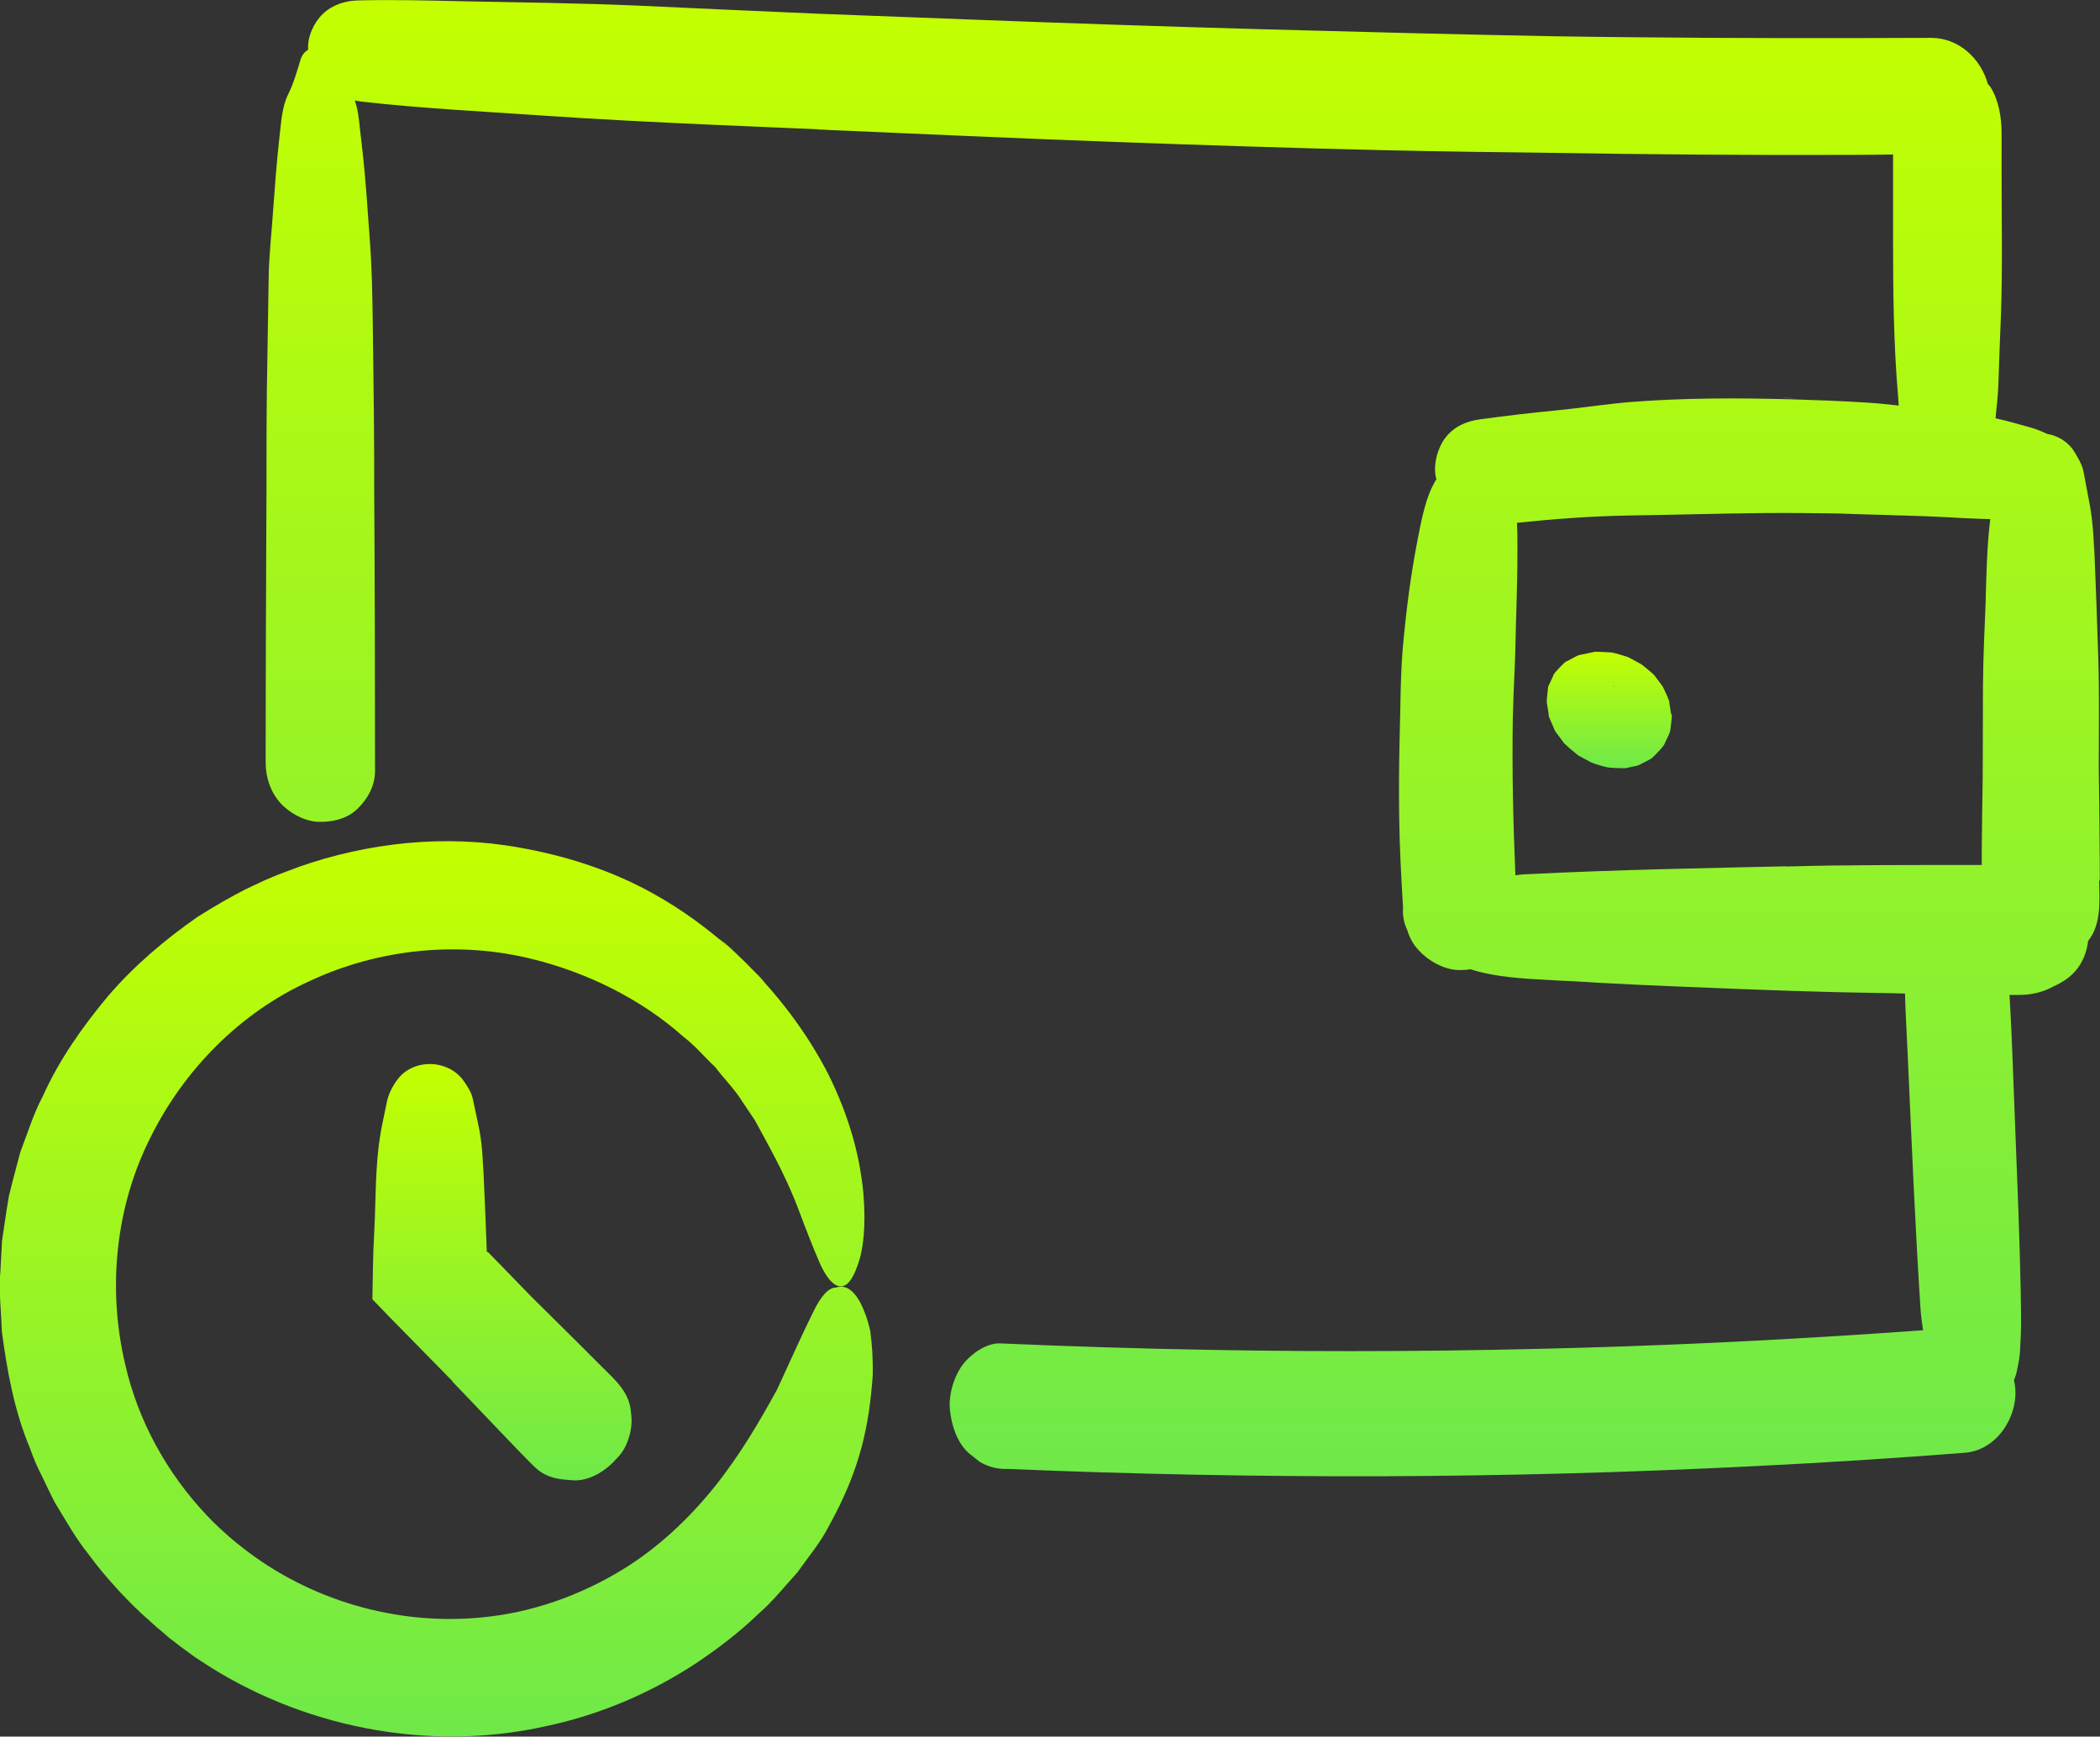 <?xml version="1.0" encoding="UTF-8"?>
<svg id="Layer_1" data-name="Layer 1" xmlns="http://www.w3.org/2000/svg" xmlns:xlink="http://www.w3.org/1999/xlink" viewBox="0 0 103.71 85.77">
  <rect x="0" y="0" width="103.71" height="85.77" fill="#333333" stroke="none"/>
  <defs>
    <linearGradient id="New_Gradient_Swatch_copy" data-name="New Gradient Swatch copy" x1="76.62" y1="7.51" x2="76.62" y2="7.51" gradientUnits="userSpaceOnUse">
      <stop offset="0" stop-color="#c4ff00"/>
      <stop offset="1" stop-color="#6fe949"/>
    </linearGradient>
    <linearGradient id="New_Gradient_Swatch_copy-2" data-name="New Gradient Swatch copy" x1="76.62" y1="7.5" x2="76.62" y2="7.52" xlink:href="#New_Gradient_Swatch_copy"/>
    <linearGradient id="New_Gradient_Swatch_copy-3" data-name="New Gradient Swatch copy" x1="88.5" y1="19.66" x2="88.5" y2="19.68" xlink:href="#New_Gradient_Swatch_copy"/>
    <linearGradient id="New_Gradient_Swatch_copy-4" data-name="New Gradient Swatch copy" x1="92.29" y1="48.98" x2="92.29" y2="48.99" xlink:href="#New_Gradient_Swatch_copy"/>
    <linearGradient id="New_Gradient_Swatch_copy-5" data-name="New Gradient Swatch copy" x1="58.42" y1="0" x2="58.42" y2="72.87" xlink:href="#New_Gradient_Swatch_copy"/>
    <linearGradient id="New_Gradient_Swatch_copy-6" data-name="New Gradient Swatch copy" x1="79.44" y1="32.17" x2="79.44" y2="37.93" xlink:href="#New_Gradient_Swatch_copy"/>
    <linearGradient id="New_Gradient_Swatch_copy-7" data-name="New Gradient Swatch copy" x1="36.61" y1="47.32" x2="36.61" y2="47.37" xlink:href="#New_Gradient_Swatch_copy"/>
    <linearGradient id="New_Gradient_Swatch_copy-8" data-name="New Gradient Swatch copy" x1="36.86" y1="47.37" x2="36.86" y2="47.81" xlink:href="#New_Gradient_Swatch_copy"/>
    <linearGradient id="New_Gradient_Swatch_copy-9" data-name="New Gradient Swatch copy" x1="36.04" y1="46.34" x2="36.04" y2="47.32" xlink:href="#New_Gradient_Swatch_copy"/>
    <linearGradient id="New_Gradient_Swatch_copy-10" data-name="New Gradient Swatch copy" x1="13.77" y1="43.08" x2="13.77" y2="43.3" xlink:href="#New_Gradient_Swatch_copy"/>
    <linearGradient id="New_Gradient_Swatch_copy-11" data-name="New Gradient Swatch copy" x1="7.38" y1="79.99" x2="7.38" y2="80.11" xlink:href="#New_Gradient_Swatch_copy"/>
    <linearGradient id="New_Gradient_Swatch_copy-12" data-name="New Gradient Swatch copy" x1="37.47" y1="47.83" x2="37.47" y2="48.59" xlink:href="#New_Gradient_Swatch_copy"/>
    <linearGradient id="New_Gradient_Swatch_copy-13" data-name="New Gradient Swatch copy" x1="37.1" y1="47.81" x2="37.1" y2="47.83" xlink:href="#New_Gradient_Swatch_copy"/>
    <linearGradient id="New_Gradient_Swatch_copy-14" data-name="New Gradient Swatch copy" x1="7.71" y1="80.11" x2="7.71" y2="80.58" xlink:href="#New_Gradient_Swatch_copy"/>
    <linearGradient id="New_Gradient_Swatch_copy-15" data-name="New Gradient Swatch copy" x1="7.2" y1="79.78" x2="7.2" y2="79.99" xlink:href="#New_Gradient_Swatch_copy"/>
    <linearGradient id="New_Gradient_Swatch_copy-16" data-name="New Gradient Swatch copy" x1="21.56" y1="41.56" x2="21.56" y2="85.77" xlink:href="#New_Gradient_Swatch_copy"/>
    <linearGradient id="New_Gradient_Swatch_copy-17" data-name="New Gradient Swatch copy" x1="14.38" y1="42.84" x2="14.38" y2="43.08" xlink:href="#New_Gradient_Swatch_copy"/>
    <linearGradient id="New_Gradient_Swatch_copy-18" data-name="New Gradient Swatch copy" x1="6.95" y1="79.53" x2="6.95" y2="79.78" xlink:href="#New_Gradient_Swatch_copy"/>
    <linearGradient id="New_Gradient_Swatch_copy-19" data-name="New Gradient Swatch copy" x1="13.42" y1="43.3" x2="13.42" y2="43.37" xlink:href="#New_Gradient_Swatch_copy"/>
    <linearGradient id="New_Gradient_Swatch_copy-20" data-name="New Gradient Swatch copy" x1="6.26" y1="78.38" x2="6.26" y2="79.53" xlink:href="#New_Gradient_Swatch_copy"/>
    <linearGradient id="New_Gradient_Swatch_copy-21" data-name="New Gradient Swatch copy" x1="22.34" y1="68.22" x2="22.34" y2="68.23" gradientTransform="translate(47.51 1) rotate(38.66)" xlink:href="#New_Gradient_Swatch_copy"/>
    <linearGradient id="New_Gradient_Swatch_copy-22" data-name="New Gradient Swatch copy" x1="22.36" y1="67.83" x2="22.36" y2="68.69" xlink:href="#New_Gradient_Swatch_copy"/>
    <linearGradient id="New_Gradient_Swatch_copy-23" data-name="New Gradient Swatch copy" x1="24.78" y1="52.55" x2="24.78" y2="73.11" xlink:href="#New_Gradient_Swatch_copy"/>
  </defs>
  <path d="M76.66,7.51s.06,0,.09,0c-.06,0-.11,0-.17,0-.03,0-.06,0-.08,0h.16Z" style="fill: url(#New_Gradient_Swatch_copy);"/>
  <path d="M77.22,7.52c-.19,0-.38,0-.56,0-.21,0-.43,0-.64,0,.4,0,.8.01,1.2.02Z" style="fill: url(#New_Gradient_Swatch_copy-2);"/>
  <path d="M88.14,19.66c.09,0,.19,0,.28.01.14,0,.29,0,.43,0-.24,0-.48-.01-.71-.02Z" style="fill: url(#New_Gradient_Swatch_copy-3);"/>
  <path d="M92.68,48.99s-.03,0-.05,0c-.24,0-.49,0-.73-.01l.78.02Z" style="fill: url(#New_Gradient_Swatch_copy-4);"/>
  <path d="M103.7,43.47c0-.64,0-1.29-.01-1.93-.01-1.2-.02-2.41-.04-3.61,0-1.77.03-3.55-.02-5.31-.06-1.9-.13-3.8-.21-5.71,0,.23,0,.45.01.68-.02-.91-.07-1.89-.25-2.79-.07-.35-.13-.7-.2-1.06-.04-.18-.06-.37-.11-.55-.08-.31-.25-.58-.41-.85-.32-.53-.83-.82-1.36-.91-.28-.13-.57-.25-.87-.33-.55-.15-1.11-.32-1.68-.44.05-.54.12-1.09.14-1.63.04-1.17.08-2.35.13-3.52.08-2.32.03-4.66.03-6.98,0-.65,0-1.3,0-1.96,0-.75-.14-1.61-.53-2.24-.04-.07-.1-.12-.15-.19-.35-1.25-1.43-2.27-2.8-2.27-4.89.02-9.79.02-14.68-.03-1.34-.01-2.68-.03-4.02-.05-4.71-.09-9.41-.21-14.12-.34-4.74-.13-9.48-.29-14.22-.47-2.62-.1-5.25-.2-7.87-.3-2.97-.13-5.94-.26-8.91-.4-2.93-.13-5.87-.16-8.8-.22-1.68-.04-3.36-.08-5.04-.04-.65.01-1.29.21-1.77.67-.44.42-.77,1.14-.72,1.76-.17.11-.3.26-.37.47-.18.59-.34,1.17-.61,1.72-.33.66-.35,1.41-.44,2.14-.14,1.24-.23,2.48-.32,3.72-.07,1.04-.19,2.08-.21,3.12-.01.62-.02,1.23-.03,1.85-.02,1.25-.04,2.5-.06,3.75-.02,1.65-.02,3.31-.02,4.96,0-.23,0-.45,0-.68v.37c0,.34,0,.69,0,1.03,0-.18,0-.35,0-.53,0,.02,0,.03,0,.05,0-.02,0-.03,0-.05v-.15c-.02,4.48-.04,8.96-.04,13.44,0,.72.23,1.43.71,1.98.44.5,1.19.92,1.88.95.69.02,1.43-.14,1.94-.64.5-.48.87-1.14.87-1.85,0-4.68-.01-9.35-.04-14.03,0,.23,0,.45,0,.68.01-2.93-.03-5.85-.07-8.78-.02-1.34-.04-2.68-.14-4.02-.11-1.5-.2-3-.37-4.5-.04-.38-.09-.76-.13-1.14-.05-.46-.09-.91-.25-1.35.11.02.22.05.34.06,2.93.33,5.88.48,8.82.68,2.89.2,5.78.34,8.68.47,1.87.08,3.74.16,5.61.24-.17,0-.35-.01-.52-.02-.04,0-.07,0-.11,0,.02,0,.03,0,.05,0-.05,0-.11,0-.16,0,.08,0,.16,0,.24.01,4.85.21,9.69.43,14.54.61,4.47.16,8.95.31,13.42.41,2.71.06,5.43.1,8.14.13,4.98.08,9.96.12,14.94.1.66,0,1.32-.01,1.98-.02,0,.12,0,.24,0,.36,0,1.22,0,2.44,0,3.66,0,2.65.02,5.31.25,7.95.01.14.02.29.03.43-.55-.06-1.09-.12-1.64-.15-1.24-.08-2.48-.12-3.72-.16-2.61-.07-5.21-.07-7.82.13-1.25.1-2.49.3-3.74.42-1.25.12-2.5.27-3.75.44-.68.09-1.29.35-1.72.91-.38.5-.59,1.27-.48,1.89,0,.05.03.1.04.15-.01.02-.03.05-.04.07-.25.42-.41.86-.54,1.33-.17.61-.28,1.23-.4,1.85-.29,1.53-.49,3.07-.64,4.62-.17,1.64-.15,3.33-.2,4.98-.03,1.3-.04,2.6-.02,3.9.02,1.47.1,2.94.19,4.41-.03.39.04.77.21,1.12.11.38.3.72.58,1.01.46.51,1.24.94,1.94.96.2,0,.39,0,.59-.04.49.16.97.25,1.48.33,1.18.17,2.4.19,3.59.27-.22-.02-.45-.03-.67-.05,2.5.17,5,.27,7.5.37,2.7.11,5.4.21,8.11.25.49,0,.98.02,1.46.03h0c.01.38.02.75.04,1.12.04.76.07,1.53.11,2.29.18,4.03.35,8.07.61,12.09.02.38.08.75.13,1.13-5.57.4-11.15.7-16.74.86-6.14.18-12.28.22-18.43.11-3.47-.06-6.94-.17-10.4-.32-.68-.03-1.45.52-1.84,1.03-.45.59-.72,1.5-.65,2.24.08.77.34,1.6.92,2.14.19.15.38.3.57.45.43.25.89.36,1.38.34,6.16.26,12.33.38,18.5.36,6.14-.02,12.27-.19,18.4-.5,3.46-.17,6.91-.39,10.36-.66,1.56-.12,2.63-1.76,2.48-3.25-.01-.11-.04-.23-.06-.34.04-.1.08-.19.11-.3.06-.25.11-.5.15-.75.05-.33.05-.68.07-1.02.05-.9,0-1.8,0-2.71,0,.24,0,.49.01.73-.05-2.81-.17-5.62-.28-8.43,0,.25.02.5.03.75-.06-1.47-.11-2.94-.17-4.42-.03-.73-.06-1.45-.1-2.18-.01-.23-.03-.46-.04-.69.15,0,.3,0,.44,0,.53,0,1.03-.09,1.51-.31.25-.12.48-.23.71-.37.75-.46,1.13-1.2,1.22-1.98,0,0,0,0,0,0,.67-.86.56-1.96.55-2.98ZM88.2,42.79c.25,0,.51-.02.76-.02-4.54.1-9.08.18-13.62.41-.17,0-.33.03-.5.05-.11-2.56-.17-5.12-.13-7.68.02-.82.05-1.64.09-2.46.05-1.01.05-2.01.09-3.02.03-.99.05-1.97.05-2.96,0-.43,0-.86-.02-1.29,1.84-.19,3.68-.33,5.54-.36,2.21-.03,4.42-.1,6.62-.12,1.22-.01,2.44,0,3.66.02.98.03,1.95.07,2.93.09-.23,0-.47,0-.7-.01,1.34.02,2.68.07,4.01.15.44.02.87.04,1.31.05-.18,1.46-.19,2.93-.24,4.4,0-.23.02-.46.03-.7-.06,1.52-.14,3.03-.15,4.55-.01,1.69,0,3.39-.02,5.08,0-.24,0-.49.01-.73-.02,1.27-.04,2.54-.05,3.82,0,.22,0,.44,0,.66-.74,0-1.47,0-2.21,0-1.85,0-3.69.01-5.54.03.26,0,.52,0,.78,0-.91,0-1.82.02-2.72.05Z" style="fill: url(#New_Gradient_Swatch_copy-5);"/>
  <path d="M82.53,35.27s0,0,0,0c-.03-.17-.06-.39-.09-.56,0-.01,0-.02,0-.04,0-.02-.01-.05-.02-.07-.07-.21-.17-.41-.26-.6-.01-.02-.02-.04-.03-.06,0,0-.01-.02-.02-.03,0,0,0,0,0-.01h0c-.13-.17-.25-.34-.38-.51,0,0,0,0,0,0-.01-.02-.03-.04-.04-.05,0,0-.02-.02-.02-.02-.17-.16-.35-.3-.53-.45-.02-.01-.04-.03-.05-.04,0,0-.02-.01-.03-.02-.2-.12-.48-.26-.61-.33-.02-.01-.04-.02-.06-.03-.02,0-.04-.02-.06-.02-.22-.07-.44-.14-.67-.19-.05-.01-.09-.02-.14-.02-.19-.01-.41-.02-.6-.03,0,0-.01,0-.02,0-.01,0-.03,0-.04,0-.02,0-.05,0-.07,0-.02,0-.05,0-.07.01-.19.04-.38.08-.56.12,0,0-.01,0-.02,0-.01,0-.02,0-.03,0-.02,0-.03.01-.05.02l-.09.02s0,0,0,0c-.01,0-.02,0-.03.01-.02,0-.05.02-.07.03-.15.08-.31.16-.47.25,0,0-.01,0-.02,0-.01,0-.02.01-.03.02-.02.01-.04.03-.06.04-.02.02-.04.03-.06.05-.14.14-.28.28-.41.43-.03.04-.06.08-.09.12,0,.01-.01.02-.02.04,0,0,0,.01,0,.02-.08.16-.15.33-.23.49-.01.03-.02.05-.03.08,0,0,0,0,0,0,0,0,0,0,0,.01,0,0,0,.01,0,.02-.01.09-.02.19-.03.28-.01.09-.02.19-.03.29,0,.03,0,.05,0,.08,0,.03,0,.05,0,.08.03.18.06.38.09.56,0,0,0,.01,0,.02,0,.01,0,.03,0,.04,0,.03.01.05.02.08,0,.01,0,.02.01.04.08.18.16.37.24.55,0,0,0,.01,0,.02.02.05.05.09.08.14.13.17.25.34.38.51,0,0,0,.01.01.02,0,.01.02.02.03.03.02.02.04.04.06.06.18.17.37.33.56.48.02.02.04.03.06.05.02.02.05.03.07.04.2.11.4.22.59.32,0,0,.01,0,.02,0,.01,0,.02.01.04.02.02.01.05.02.07.03.22.07.44.14.67.19.03,0,.05,0,.08.01.22.02.44.03.66.03.03,0,.05,0,.08,0,.01,0,.03,0,.04,0,0,0,.01,0,.02,0,.09-.02.19-.04.28-.06.09-.02.19-.04.28-.06.05-.01.09-.03.14-.05.09-.04.18-.1.27-.14.08-.04.18-.09.27-.14.02-.01.04-.03.06-.04.02-.01.04-.03.05-.05.15-.13.28-.29.42-.43.03-.04.06-.07.09-.11.01-.02.03-.04.04-.06,0-.01.01-.02.02-.03.04-.08.08-.17.12-.26.04-.08.08-.17.12-.26.02-.04.03-.09.05-.14,0-.02.01-.05.01-.07.03-.2.05-.4.07-.6,0-.05,0-.1,0-.14,0,0,0-.01,0-.02ZM79.72,33.9c.06.05.12.1.18.15-.08-.08-.18-.15-.28-.21.03.02.07.04.1.05Z" style="fill: url(#New_Gradient_Swatch_copy-6);"/>
  <path d="M36.59,47.32s.03.03.05.05c-.02-.02-.03-.03-.05-.05Z" style="fill: url(#New_Gradient_Swatch_copy-7);"/>
  <path d="M37.09,47.81c-.13-.12-.26-.25-.39-.38-.02-.02-.04-.04-.06-.06.08.07.15.16.22.23.07.07.16.14.23.21Z" style="fill: url(#New_Gradient_Swatch_copy-8);"/>
  <path d="M35.5,46.34c.18.15.34.32.51.47.19.17.39.33.58.5-.35-.34-.7-.68-1.09-.97Z" style="fill: url(#New_Gradient_Swatch_copy-9);"/>
  <path d="M13.5,43.3c.18-.08.36-.15.54-.21-.18.07-.36.14-.54.21Z" style="fill: url(#New_Gradient_Swatch_copy-10);"/>
  <path d="M7.45,80.11s-.09-.08-.14-.12c.05.04.09.08.14.12Z" style="fill: url(#New_Gradient_Swatch_copy-11);"/>
  <path d="M37.82,48.59c-.21-.27-.46-.51-.71-.75.1.1.19.22.29.32.14.15.29.28.42.43Z" style="fill: url(#New_Gradient_Swatch_copy-12);"/>
  <path d="M37.09,47.81s.02.02.03.03c0,0-.02-.02-.03-.03Z" style="fill: url(#New_Gradient_Swatch_copy-13);"/>
  <path d="M7.45,80.11c.17.16.35.31.53.46-.12-.11-.24-.22-.37-.32-.06-.05-.11-.09-.17-.14Z" style="fill: url(#New_Gradient_Swatch_copy-14);"/>
  <path d="M7.08,79.78c.08.07.15.14.22.2-.03-.02-.05-.05-.08-.08-.05-.04-.1-.08-.15-.13Z" style="fill: url(#New_Gradient_Swatch_copy-15);"/>
  <path d="M42.49,64.34c-.37-.69-.79-.89-1.2-.75-.37,0-.75.42-1.13,1.21-.49.98-1.07,2.28-1.79,3.84-.85,1.55-1.83,3.23-3.08,4.79-1.25,1.56-2.78,3-4.48,4.05-2.14,1.32-4.58,2.19-7.1,2.41-4.17.39-8.44-.87-11.73-3.45-.2-.16-.41-.32-.6-.49-.4-.35-.8-.71-1.16-1.1-1.97-2.08-3.41-4.68-4.04-7.48-.88-3.72-.48-7.77,1.25-11.19,1.65-3.34,4.44-6.18,7.87-7.73,3.39-1.59,7.37-2,11.04-1.07-.04-.01-.08-.02-.12-.03,2.77.67,5.46,2,7.55,3.87.57.43,1.02.99,1.55,1.48.43.57.95,1.08,1.33,1.69.21.31.42.63.63.94.18.33.36.66.54.99.62,1.14,1.12,2.15,1.54,3.22.46,1.23.85,2.22,1.15,2.9.32.69.66,1.07.98,1.09.32.03.62-.31.87-1.06.28-.75.41-1.92.28-3.51-.18-1.94-.72-3.85-1.73-5.9-.92-1.79-2.12-3.45-3.51-4.92-.18-.19-.36-.38-.54-.56-.27-.27-.56-.53-.85-.78-1.12-.98-2.33-1.87-3.65-2.61-2.06-1.17-4.37-1.92-6.72-2.33-3.64-.66-7.44-.26-10.93.97.12-.04.24-.08.37-.13-.16.05-.32.12-.49.18-.38.14-.77.28-1.15.44-.22.09-.43.19-.64.29l.52-.25c-.19.08-.38.18-.57.27-.18.08-.36.16-.53.25-.18.09-.36.16-.54.25l.53-.25c-.84.42-1.65.9-2.45,1.4-1.62,1.13-3.13,2.41-4.42,3.91-1.26,1.51-2.42,3.15-3.23,4.96-.47.88-.75,1.83-1.11,2.76l-.38,1.44-.18.72-.12.73-.22,1.48-.08,1.49c-.09.99.04,1.99.07,2.98.26,1.97.62,3.95,1.4,5.8.16.47.36.93.59,1.37.22.45.42.9.66,1.34.52.85,1,1.72,1.63,2.5.42.58.88,1.13,1.36,1.65.31.34.64.67.97,1,.17.17.34.33.52.49.13.12.26.23.38.34.27.24.55.47.83.69-.02-.02-.04-.03-.07-.05-.14-.1-.27-.21-.4-.32.05.04.1.09.15.13-.04-.03-.09-.06-.13-.1.06.05.12.09.17.14.1.09.21.17.32.25.3.24.61.47.92.69.15.11.3.22.46.32,4.95,3.31,11.26,4.57,17.09,3.27,2.62-.55,5.13-1.61,7.37-3.07,1.11-.74,2.18-1.55,3.14-2.48.71-.61,1.3-1.36,1.93-2.05.54-.77,1.15-1.48,1.56-2.3,1.57-2.83,1.98-4.97,2.16-7.42.02-.86-.04-1.59-.12-2.19-.13-.6-.31-1.06-.49-1.41ZM25.07,47.12s-.03,0-.05,0c.02,0,.03,0,.05,0ZM11.63,76.19c-.06-.05-.11-.1-.16-.14.05.05.11.1.16.14ZM11.29,75.89s-.04-.04-.06-.05c0,0,.02.01.02.02.01.01.02.02.04.03ZM10.24,74.87s0,0,0,0c0,0,0,0,0,0ZM9.54,81.78s-.05-.04-.08-.06c.06.04.12.09.18.13-.04-.02-.07-.05-.11-.07ZM10.11,82.15c.36.23.71.46,1.08.67-.36-.23-.73-.44-1.08-.67Z" style="fill: url(#New_Gradient_Swatch_copy-16);"/>
  <path d="M14.71,42.84c-.23.08-.45.16-.67.24.18-.07.37-.14.55-.2.04-.01.08-.03.12-.05Z" style="fill: url(#New_Gradient_Swatch_copy-17);"/>
  <path d="M6.82,79.53c.09.08.18.17.26.25,0,0-.01-.01-.02-.02-.09-.07-.16-.15-.24-.23Z" style="fill: url(#New_Gradient_Swatch_copy-18);"/>
  <path d="M13.5,43.3s-.1.04-.15.06h-.02s.08-.02.12-.03c.02,0,.04-.02.05-.02Z" style="fill: url(#New_Gradient_Swatch_copy-19);"/>
  <path d="M5.74,78.42s-.03-.03-.04-.04c.36.4.73.79,1.12,1.16-.04-.04-.07-.08-.11-.12-.33-.32-.66-.66-.97-1Z" style="fill: url(#New_Gradient_Swatch_copy-20);"/>
  <rect x="22.33" y="68.23" width=".02" height="0" transform="translate(-37.73 28.9) rotate(-38.66)" style="fill: url(#New_Gradient_Swatch_copy-21);"/>
  <polygon points="22.78 68.69 22.34 68.23 21.95 67.83 22.78 68.69" style="fill: url(#New_Gradient_Swatch_copy-22);"/>
  <path d="M22.33,68.22l.08.08-.06-.06,2.32,2.43.93.97.47.48c.22.22.44.46.7.62.48.29.94.33,1.51.37.79.06,1.62-.44,2.15-1.05.27-.26.46-.57.58-.92.17-.46.22-.92.15-1.38-.06-1.01-.82-1.64-1.46-2.28l-1.21-1.21-2.27-2.25-1.31-1.35-.81-.83s-.02,0-.03,0h-.01s-.02-.03-.02-.03l-.02-.55-.05-1.27-.11-2.53v.6c0-.81-.06-1.68-.23-2.47l-.2-.94c-.04-.16-.06-.33-.11-.49-.08-.28-.25-.52-.41-.76-.76-1.1-2.54-1.15-3.32-.03-.24.34-.41.68-.49,1.08l-.31,1.5.12-.55c-.36,1.58-.34,3.21-.4,4.82l-.05,1.1-.02.42-.02.76-.03,1.67.83.86,3.13,3.19h0s0,0,0,0Z" style="fill: url(#New_Gradient_Swatch_copy-23);"/>
</svg>